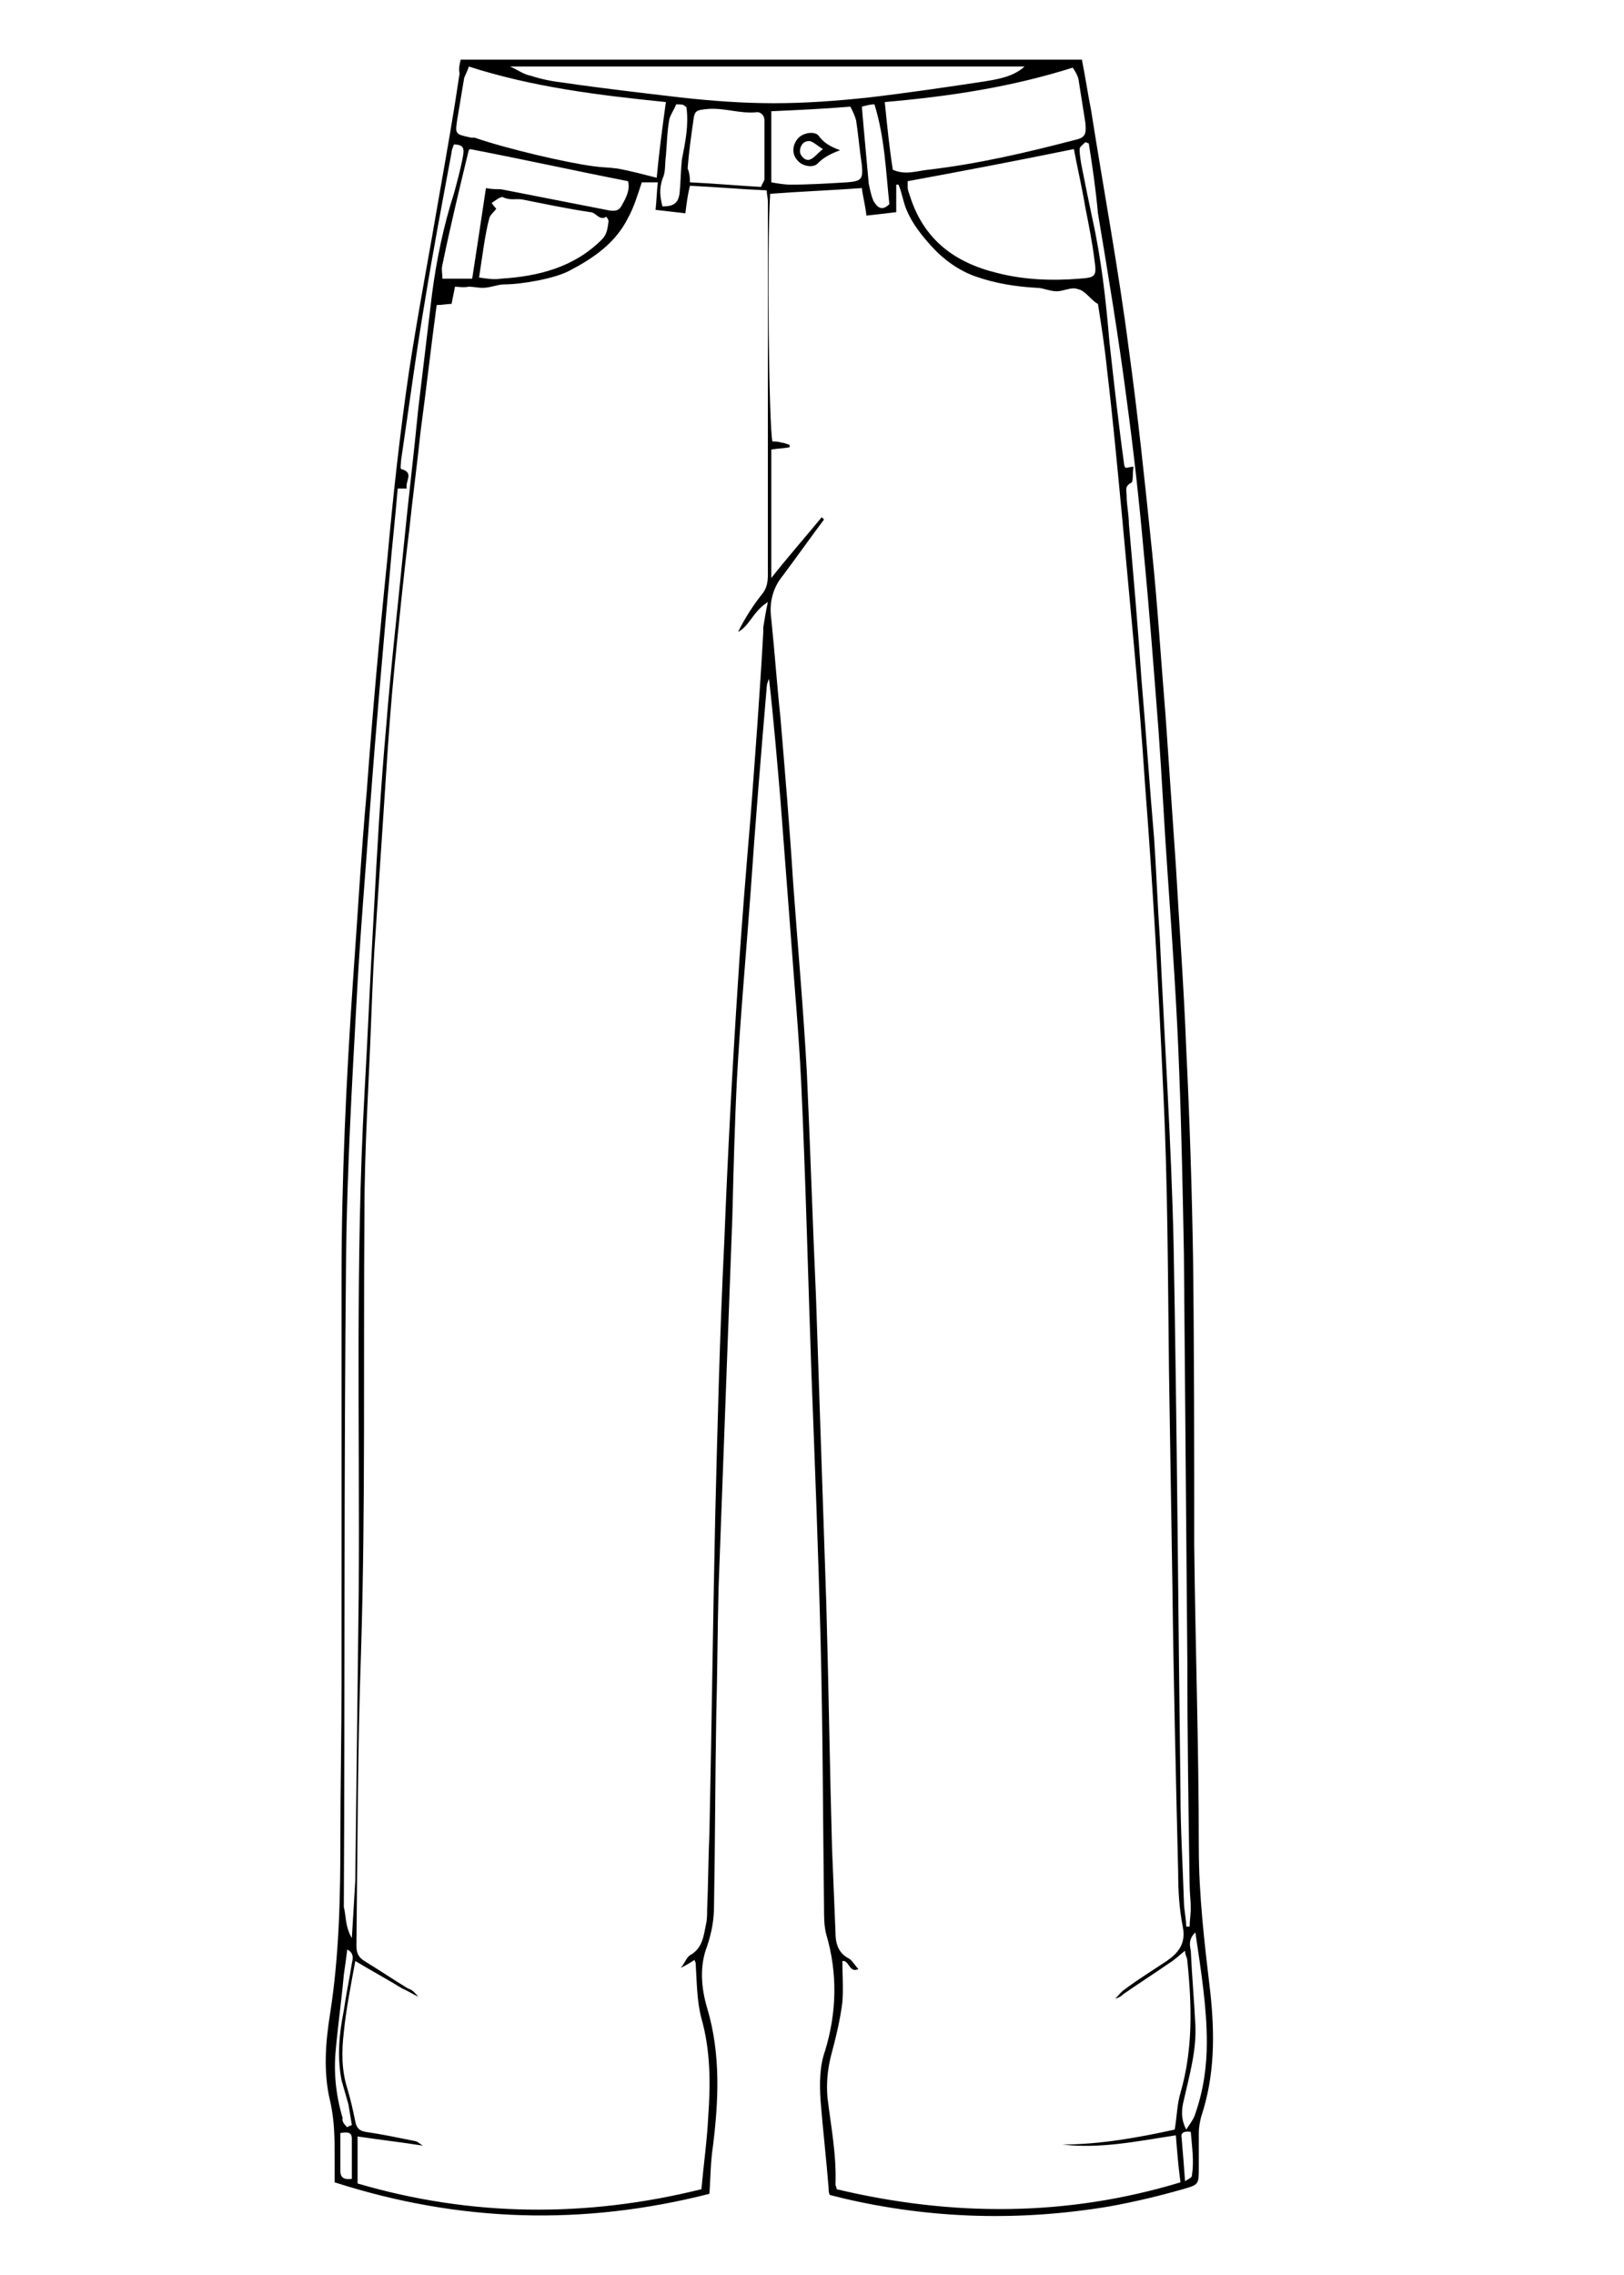 <?xml version="1.0" encoding="utf-8"?>
<!-- Generator: Adobe Illustrator 22.1.0, SVG Export Plug-In . SVG Version: 6.00 Build 0)  -->
<svg version="1.1" id="Layer_1" xmlns="http://www.w3.org/2000/svg" xmlns:xlink="http://www.w3.org/1999/xlink" x="0px" y="0px"
	 viewBox="0 0 141.7 198.4" style="enable-background:new 0 0 141.7 198.4;" xml:space="preserve">
<path d="M40.2,5.2c18.1,0,36.1,0,54.2,0c0.3,1.5,0.5,2.9,0.8,4.4c1.1,7,2.4,13.9,3.3,20.9c0.8,5.8,1.4,11.6,2,17.4
	c0.5,4.8,0.8,9.7,1.2,14.5c0.3,4.4,0.6,8.7,0.9,13.1c0.3,5.3,0.7,10.6,0.9,15.9c0.3,6.1,0.5,12.3,0.6,18.4c0.1,8.3,0.1,16.7,0.1,25
	c0.1,8.8,0.4,17.5,0.4,26.3c0,4.2,0.5,8.4,1,12.6c0.4,3.7,0.4,7.3-0.8,10.9c-0.1,0.4-0.2,0.9-0.2,1.4c0,1,0,2,0,3
	c0,1.5,0,1.5-1.4,1.9c-2.1,0.6-4.2,1.1-6.4,1.5c-7.8,1.3-15.5,1.1-23.2-0.7c-0.4-0.1-0.8-0.2-1.2-0.3c-0.1-0.2-0.1-0.4-0.1-0.6
	c-0.2-2.5-0.5-5.1-0.7-7.6c-0.1-1.5-0.1-3,0.4-4.4c1-3.3,1.1-6.7,0.1-10.1c-0.2-0.7-0.2-1.6-0.2-2.3c-0.1-7.8-0.1-15.5-0.3-23.3
	c-0.2-7.8-0.5-15.5-0.8-23.3c-0.3-8.5-0.5-17-0.9-25.5c-0.2-4.2-0.6-8.5-0.9-12.7c-0.3-3.9-0.6-7.9-0.9-11.8
	c-0.3-3.5-0.6-7.1-1-10.6c-0.1,0.2-0.2,0.5-0.2,0.7c-0.5,5.9-1,11.9-1.4,17.8c-0.4,5.5-0.9,10.9-1.2,16.4c-0.2,4-0.3,8-0.4,12
	c-0.4,10.8-0.8,21.5-1.2,32.3c-0.1,3.7-0.1,7.4-0.2,11c-0.1,5.6-0.1,11.2-0.2,16.8c0,1.2-0.2,2.3-0.6,3.5c-0.7,1.8-0.5,3.7,0,5.4
	c1.2,4,1,8.1,0.5,12.1c-0.2,1.3-0.2,2.6-0.3,4.1c-11,2.8-21.8,2.5-32.7-1c0-0.7,0-1.4,0-2c0-1.7,0-3.4-0.4-5.1
	c-0.6-2.5-0.4-5.1,0-7.6c0.8-5.1,0.9-10.2,0.9-15.3c0-4.6,0.1-9.1,0.1-13.7c0-11.7,0-23.3,0-35c0-8.7,0.4-17.4,1-26.1
	c0.4-5.5,0.7-11,1.2-16.5c0.5-6.8,1.1-13.5,1.8-20.3c0.5-5.5,1.1-11,1.9-16.4c0.8-5.2,1.8-10.4,2.7-15.7c0.6-3.4,1.2-6.8,1.7-10.2
	C40,6,40.1,5.6,40.2,5.2z M97.3,174.3C97.3,174.3,97.3,174.3,97.3,174.3c0.3-0.3,0.5-0.6,0.8-0.8c1.2-0.9,2.5-1.7,3.7-2.5
	c1-0.7,1.7-1.5,1.4-3c-0.3-1.5-0.4-3.1-0.4-4.7c-0.2-8.3-0.4-16.6-0.5-24.8c-0.1-6.3-0.2-12.6-0.3-18.9c-0.1-8.1-0.1-16.3-0.5-24.4
	c-0.4-9-0.9-17.9-1.6-26.9c-0.5-7.8-1.3-15.5-2-23.3c-0.4-4.2-0.8-8.5-1.3-12.7c-0.2-2-0.5-3.9-0.8-5.8c-0.2-0.1-0.3-0.2-0.3-0.2
	c-0.5-0.4-0.9-1-1.5-1.1c-0.5-0.2-1.2,0.2-1.8,0.2c-0.6,0-1.2-0.3-1.7-0.3c-1.9-0.1-3.7-0.4-5.4-1c-1.4-0.5-2.7-1.4-3.8-2.6
	c-0.9-1-1.7-2-2.2-3.2c-0.3-0.7-0.4-1.5-0.7-2.2c-0.1,0-0.1,0-0.2,0c0,0.8,0,1.5,0,2.4c-0.8,0.1-1.7,0.2-2.6,0.3
	c-0.1-0.9-0.3-1.6-0.4-2.4c-2.7,0.2-5.4,0.3-8,0.5c-0.3,4.8-0.1,20.5,0.2,21.6c0.3,0,0.5,0,0.8,0.1c0.2,0,0.4,0.1,0.7,0.2
	c0,0.1,0,0.1,0,0.2c-0.5,0.1-1,0.1-1.6,0.2c0,3.7,0,7.4,0,11.2c1.5-1.9,3-3.6,4.4-5.3c0.1,0.1,0.1,0.1,0.2,0.2
	c-1.2,1.6-2.4,3.3-3.6,4.9c-0.9,1.1-1.2,2.4-1,3.8c0.3,2.9,0.5,5.8,0.8,8.6c0.4,4.8,0.8,9.5,1.1,14.3c0.4,5.5,0.9,11.1,1.2,16.6
	c0.3,6.5,0.5,13,0.8,19.6c0.3,8.9,0.6,17.9,0.9,26.8c0.2,7.1,0.3,14.2,0.5,21.3c0.1,2.5,0.2,4.9,0.3,7.3c0,0.9,0.2,1.8,1.2,2.3
	c0.3,0.2,0.5,0.6,0.8,0.9c-0.8,0.4-0.8-0.8-1.4-0.7c0,1.2,0.1,2.4,0,3.6c-0.2,1.6-0.6,3.2-1,4.7c-0.3,1.2-0.4,2.4-0.3,3.6
	c0.3,2.5,0.8,5,0.7,7.6c0,0.1,0.1,0.2,0.1,0.4c10.1,2.4,20.1,2.4,30-0.6c-0.2-1.5-0.3-2.8-0.4-4.1c-3.3,0.5-6.6,1.2-9.9,0.8
	c3.3,0,6.6-0.6,9.8-1.3c0.2-1.2,0.2-2.2,0.5-3.2c1.1-3.8,1-7.6,0.6-11.5c0-0.3-0.2-0.5-0.2-0.9c-0.5,0.4-0.9,0.8-1.4,1.1
	c-1.3,0.9-2.7,1.8-4,2.7C97.7,174.2,97.5,174.2,97.3,174.3z M36.5,174.1c-0.5-0.2-0.9-0.5-1.4-0.7c-1.3-0.8-2.6-1.5-4.1-2.4
	c-0.4,2.2-0.8,4.2-1,6.2c-0.2,1.7-0.2,3.3,0.3,4.9c0.3,1,0.5,1.9,0.7,2.9c0.1,0.5,0.3,0.8,0.9,0.9c1.4,0.2,2.8,0.5,4.3,0.8
	c0.2,0,0.5,0.3,0.7,0.4l0,0c-1.9-0.3-3.7-0.5-5.7-0.8c0,1.4,0,2.6,0,4.1c9.9,2.9,19.9,3,30,0.5c0.2-2.2,0.5-4.3,0.6-6.4
	c0.2-2.8,0.2-5.7-0.6-8.5c-0.4-1.5-0.4-3.2-0.5-4.8c0-0.1-0.1-0.2-0.1-0.3c-0.3,0.2-0.6,0.4-1.2,0.7c0.4-0.5,0.5-0.9,0.8-1.1
	c1.1-0.6,1.2-1.7,1.4-2.7c0.1-0.4,0.1-0.9,0.1-1.3c0.1-2.2,0.1-4.5,0.2-6.7c0.2-9.1,0.3-18.2,0.5-27.3c0.2-8.1,0.4-16.2,0.8-24.3
	c0.3-7.6,0.7-15.1,1.2-22.7c0.3-4.8,0.7-9.6,1.1-14.4c0.4-5.3,0.8-10.6,1.1-16c0-0.1,0-0.2,0-0.4c0.1-0.6,0.2-1.3,0.4-2.2
	c-1.3,0.8-1.6,2.1-2.6,2.6c0.6-1.2,1.3-2.3,2.1-3.3c0.4-0.5,0.5-1,0.5-1.7c0-10.8,0-21.7,0-32.5c0-0.3-0.1-0.7-0.1-1
	c-2.3-0.1-4.5-0.3-6.7-0.4c-0.2,0.8-0.3,1.6-0.4,2.4c-0.9-0.1-1.7-0.2-2.6-0.3c0.1-0.9,0.1-1.6,0.2-2.4c-0.6,0-1.1,0-1.4,0
	c-0.4,1.2-0.7,2.2-1.2,3.1c-1.1,2.2-3,3.5-5.1,4.6c-1.3,0.7-4.2,1.2-5.7,1.2c-0.6,0-1.2,0.3-1.9,0.3c-0.4,0-0.8-0.1-1.2-0.1
	C40.4,25.1,40,25,39.7,25c-0.1,0.5-0.2,1-0.3,1.5c-0.4,0-0.8,0.1-1.3,0.1c-0.5,3.7-0.9,7.3-1.4,11c-0.3,2.9-0.7,5.8-1,8.7
	c-0.5,4-0.9,8.1-1.3,12.1c-0.3,3-0.5,5.9-0.7,8.9c-0.3,4.5-0.6,9.1-0.9,13.6c-0.2,2.6-0.3,5.2-0.4,7.7c-0.2,5.7-0.6,11.4-0.6,17.1
	c-0.1,12.8,0.1,25.6-0.3,38.4c-0.3,8.5-0.3,17.1-0.4,25.6c0,0.6,0.2,1,0.7,1.3c1.3,0.8,2.5,1.6,3.8,2.4
	C36,173.5,36.2,173.8,36.5,174.1L36.5,174.1z M95,12.5c-0.1,0-0.2-0.1-0.3-0.1c-0.2,0.2-0.5,0.4-0.5,0.6c0,0.5,0.1,1.1,0.2,1.6
	c0.3,1.5,0.6,3,0.9,4.4c0.8,3.6,1.2,7.2,1.5,10.8c0.4,3.6,0.8,7.2,1.3,10.8c0,0.1,0.1,0.1,0.1,0.2c0.2,0,0.4-0.1,0.7-0.1
	c-0.1,0.6,0,1.3-0.2,1.4c-0.6,0.3-0.4,0.7-0.4,1.1c0,0.8,0.2,1.7,0.2,2.5c0.4,4.5,0.8,9.1,1.1,13.6c0.4,4.6,0.7,9.2,1.1,13.8
	c0.2,2.9,0.3,5.8,0.5,8.7c0.4,8.9,1,17.8,1.2,26.7c0.3,15.9,0.4,31.9,0.6,47.8c0,3.2,0.2,6.3,0.3,9.5c0,0.7,0.2,1.5,0.2,2.2
	c0.1,0,0.2,0,0.3,0c0-0.5,0.1-1.1,0.1-1.6c0-0.7-0.1-1.3-0.1-2c-0.1-6.5-0.2-13-0.2-19.5c-0.1-11.9-0.2-23.7-0.3-35.6
	c-0.1-5.2-0.2-10.4-0.4-15.6c-0.2-5.7-0.6-11.5-1-17.2c-0.3-4.2-0.5-8.4-0.8-12.6c-0.4-5.2-0.8-10.5-1.3-15.7
	c-0.4-4.5-0.9-9-1.5-13.4c-0.7-5.4-1.6-10.8-2.5-16.2C95.6,16.4,95.3,14.4,95,12.5z M79.2,15.8c0,0.2,0,0.4,0,0.5
	c0,0.3,0.1,0.5,0.2,0.8c1.2,3.8,3.9,5.8,7.6,6.7c2.3,0.6,4.8,0.7,7.2,0.5c1.4-0.1,1.5-0.2,1.3-1.6c-0.2-1.6-0.5-3.1-0.8-4.6
	c-0.3-1.8-0.7-3.5-1-5.1C88.8,14,84.1,14.9,79.2,15.8z M30.7,169c0.1-1.7,0.2-3.4,0.3-5c0.1-8.4,0.2-16.7,0.3-25.1
	c0.1-14.5-0.3-29,0.5-43.5c0.3-5.2,0.5-10.3,0.8-15.5c0.3-5.6,0.6-11.1,1.1-16.6c0.4-5.1,1-10.3,1.5-15.4c0.4-4.1,0.9-8.2,1.3-12.3
	c0.4-3.3,0.8-6.7,1.2-10c0.4-3,1-5.9,1.9-8.7c0.3-1.1,0.6-2.2,0.8-3.3c0.1-0.6,0.1-1-0.8-1c-0.1,0.3-0.2,0.5-0.2,0.7
	c-0.8,4.3-1.6,8.5-2.3,12.8c-0.8,4.7-1.4,9.3-2.1,14c0,0.3-0.1,0.7,0,0.8c1.2,0.3,0.3,1.1,0.5,1.7c-0.3,0-0.5,0-0.8,0
	c-0.2,2.5-0.5,5-0.7,7.5c-0.6,6.7-1.2,13.4-1.7,20.2c-0.4,5.7-0.9,11.4-1.2,17.2c-0.4,7.2-0.8,14.4-0.9,21.7
	c-0.2,19-0.1,38-0.2,57.1C30.2,167,30.1,168,30.7,169z M58.1,8.9c-5.9-0.6-11.6-1.3-17.2-3.1c-0.1,0.4-0.3,0.7-0.4,1
	c-0.2,1.2-0.4,2.4-0.6,3.6c-0.2,1.3-0.2,1.3,1.2,1.6c0.1,0,0.2,0,0.3,0c2.9,1,8.1,2.2,10.4,2.5c0.7,0.1,1.4,0.1,2.1,0.2
	c1.1,0.2,2.2,0.5,3.4,0.8C57.5,13.3,57.8,11.1,58.1,8.9z M44.5,5.8c0.7,0.3,1.2,0.7,1.8,0.8c0.9,0.3,1.9,0.5,2.8,0.6
	c3.4,0.5,6.9,0.9,10.3,1.3C62.1,8.8,64.8,9,67.5,9c2.8,0,5.5-0.2,8.3-0.5c3.4-0.4,6.8-0.9,10.1-1.4c1.2-0.2,2.5-0.4,3.5-1.3
	C74.5,5.8,59.6,5.8,44.5,5.8z M77.2,8.9c0.2,2,0.4,4,0.7,5.9c1.1,0.5,2.1,0.1,3.1,0c4.3-0.5,8.6-1.5,12.8-2.6c0.9-0.2,1-0.5,0.9-1.5
	c-0.2-1.3-0.4-2.5-0.6-3.8c-0.1-0.4-0.3-0.7-0.5-1C88.2,7.6,82.9,8.4,77.2,8.9z M54.8,15.8c-4.6-0.9-9.1-1.9-13.8-2.8
	c0,0,0,0-0.1,0.1c-0.8,3.3-1.6,6.6-2.3,10c-0.1,0.4,0,0.7,0,1.2c0.9,0,1.7,0,2.6,0c0.4-2.6,0.8-5.2,1.2-7.9c0.5,0.1,0.9,0.1,1.3,0.1
	c1.5,0.3,3.1,0.6,4.6,0.9c1.5,0.3,3.1,0.6,4.6,0.9c0.5,0.1,1,0.2,1.3-0.3C54.6,17.3,55,16.6,54.8,15.8z M41.8,24.2
	c0.7,0.1,1.3,0.2,1.9,0.1c3.3-0.2,6.4-1,8.8-3.4c0.5-0.5,0.5-1,0.6-1.6c0-0.1-0.1-0.3-0.2-0.4c-0.6,0.4-0.9-0.4-1.4-0.4
	c-2-0.3-3.9-0.7-5.9-1.1c-0.6-0.1-1.1,0.1-1.7-0.2c-0.2-0.1-0.7,0.3-1,0.5c0.2,0.3,0.4,0.5,0.4,0.5c-0.2,0.3-0.5,0.5-0.6,0.8
	C42.3,20.5,42.1,22.3,41.8,24.2z M74.2,9.3c-2.4,0.2-4.7,0.3-6.9,0.4c0,2.1,0,4.2,0,6.2c0.6,0.1,1.1,0.2,1.7,0.2
	c1.6,0,3.2-0.1,4.9-0.2c1.3-0.1,1.4-0.3,1.3-1.5c-0.2-1.3-0.3-2.6-0.5-3.9C74.6,10.1,74.4,9.7,74.2,9.3z M60.2,15.9
	c2.2,0.1,4.3,0.3,6.2,0.4c0.1-0.3,0.3-0.5,0.3-0.7c0-1.7,0-3.4,0-5.1c0-0.5-0.4-0.8-0.8-0.7c-1.4,0.1-2.7-0.4-4.1-0.3
	c-1,0.1-1.2,0.1-1.3,1c-0.2,1.4-0.4,2.8-0.5,4.2C60.1,14.9,60.2,15.3,60.2,15.9z M104.3,168.5c-0.6,0.6-0.5,1.1-0.4,1.6
	c0.1,2.2,0.3,4.4,0.4,6.5c0.1,2.2-0.5,4.3-1,6.5c-0.2,0.8-0.3,1.6,0.2,2.6c0.4-0.6,0.7-1,0.8-1.4c0.7-2,1-4.1,1-6.2
	C105.3,175,104.8,171.9,104.3,168.5z M59,9.1c-0.2,0.5-0.5,0.9-0.6,1.3c-0.2,1.1-0.2,2.1-0.3,3.2c-0.1,0.7,0,1.4-0.3,2
	c-0.3,0.9-0.2,1.6,0,2.4c1,0,1.4-0.3,1.5-1.2c0.1-1,0.1-2,0.2-2.9c0.3-1.5,0.6-3,0.4-4.5c0-0.1-0.1-0.1-0.2-0.2
	C59.6,9.1,59.3,9.1,59,9.1z M75.2,9.3c0.1,1.2,0.2,2.3,0.3,3.4c0.1,1.1,0.2,2.2,0.3,3.3c0.1,0.5,0.2,1,0.4,1.5
	c0.3,0.5,0.7,1,1.4,0.3c-0.3-2.8-0.4-5.8-1.3-8.7C75.9,9.1,75.6,9.2,75.2,9.3z M30.3,185.5c0.1-0.1,0.2-0.1,0.4-0.2
	c-0.1-0.6-0.2-1.2-0.3-1.8c-0.2-0.7-0.4-1.4-0.6-2.1c-0.4-2.1-0.2-4.1,0.2-6.1c0.2-1.4,0.5-2.8,0.7-4.1c0.1-0.4,0.2-0.9-0.4-1.2
	c-0.1,0.8-0.2,1.5-0.3,2.2c-0.2,2.2-0.5,4.3-0.7,6.5c-0.2,2,0,4,0.6,6C29.8,185,30.1,185.3,30.3,185.5z M30.7,190c0-1.2,0-2.4,0-3.5
	c0-0.6-0.4-0.6-1-0.5c0,1.1,0,2.2,0,3.3C29.7,189.8,29.9,190.1,30.7,190z M103.4,190.2c0.3-0.2,0.6-0.3,0.6-0.5
	c0.2-1.3,0-2.5-0.1-3.8c-0.6-0.1-0.9,0.1-0.8,0.5C103.2,187.6,103.3,188.8,103.4,190.2z"/>
<path d="M73.3,13.1c-0.8,0.3-1.4,0.6-1.9,1.1c-0.4,0.5-1.4,0.3-1.8-0.2c-0.5-0.5-0.5-1.3,0-1.9c0.4-0.5,1.4-0.7,1.8-0.3
	C71.9,12.5,72.5,12.8,73.3,13.1z M71.8,13c-0.5-0.3-0.9-0.7-1.2-0.7c-0.5,0-0.8,0.4-0.8,0.9c0,0.4,0.5,0.9,0.9,0.7
	C71,13.8,71.3,13.4,71.8,13z"/>
</svg>
